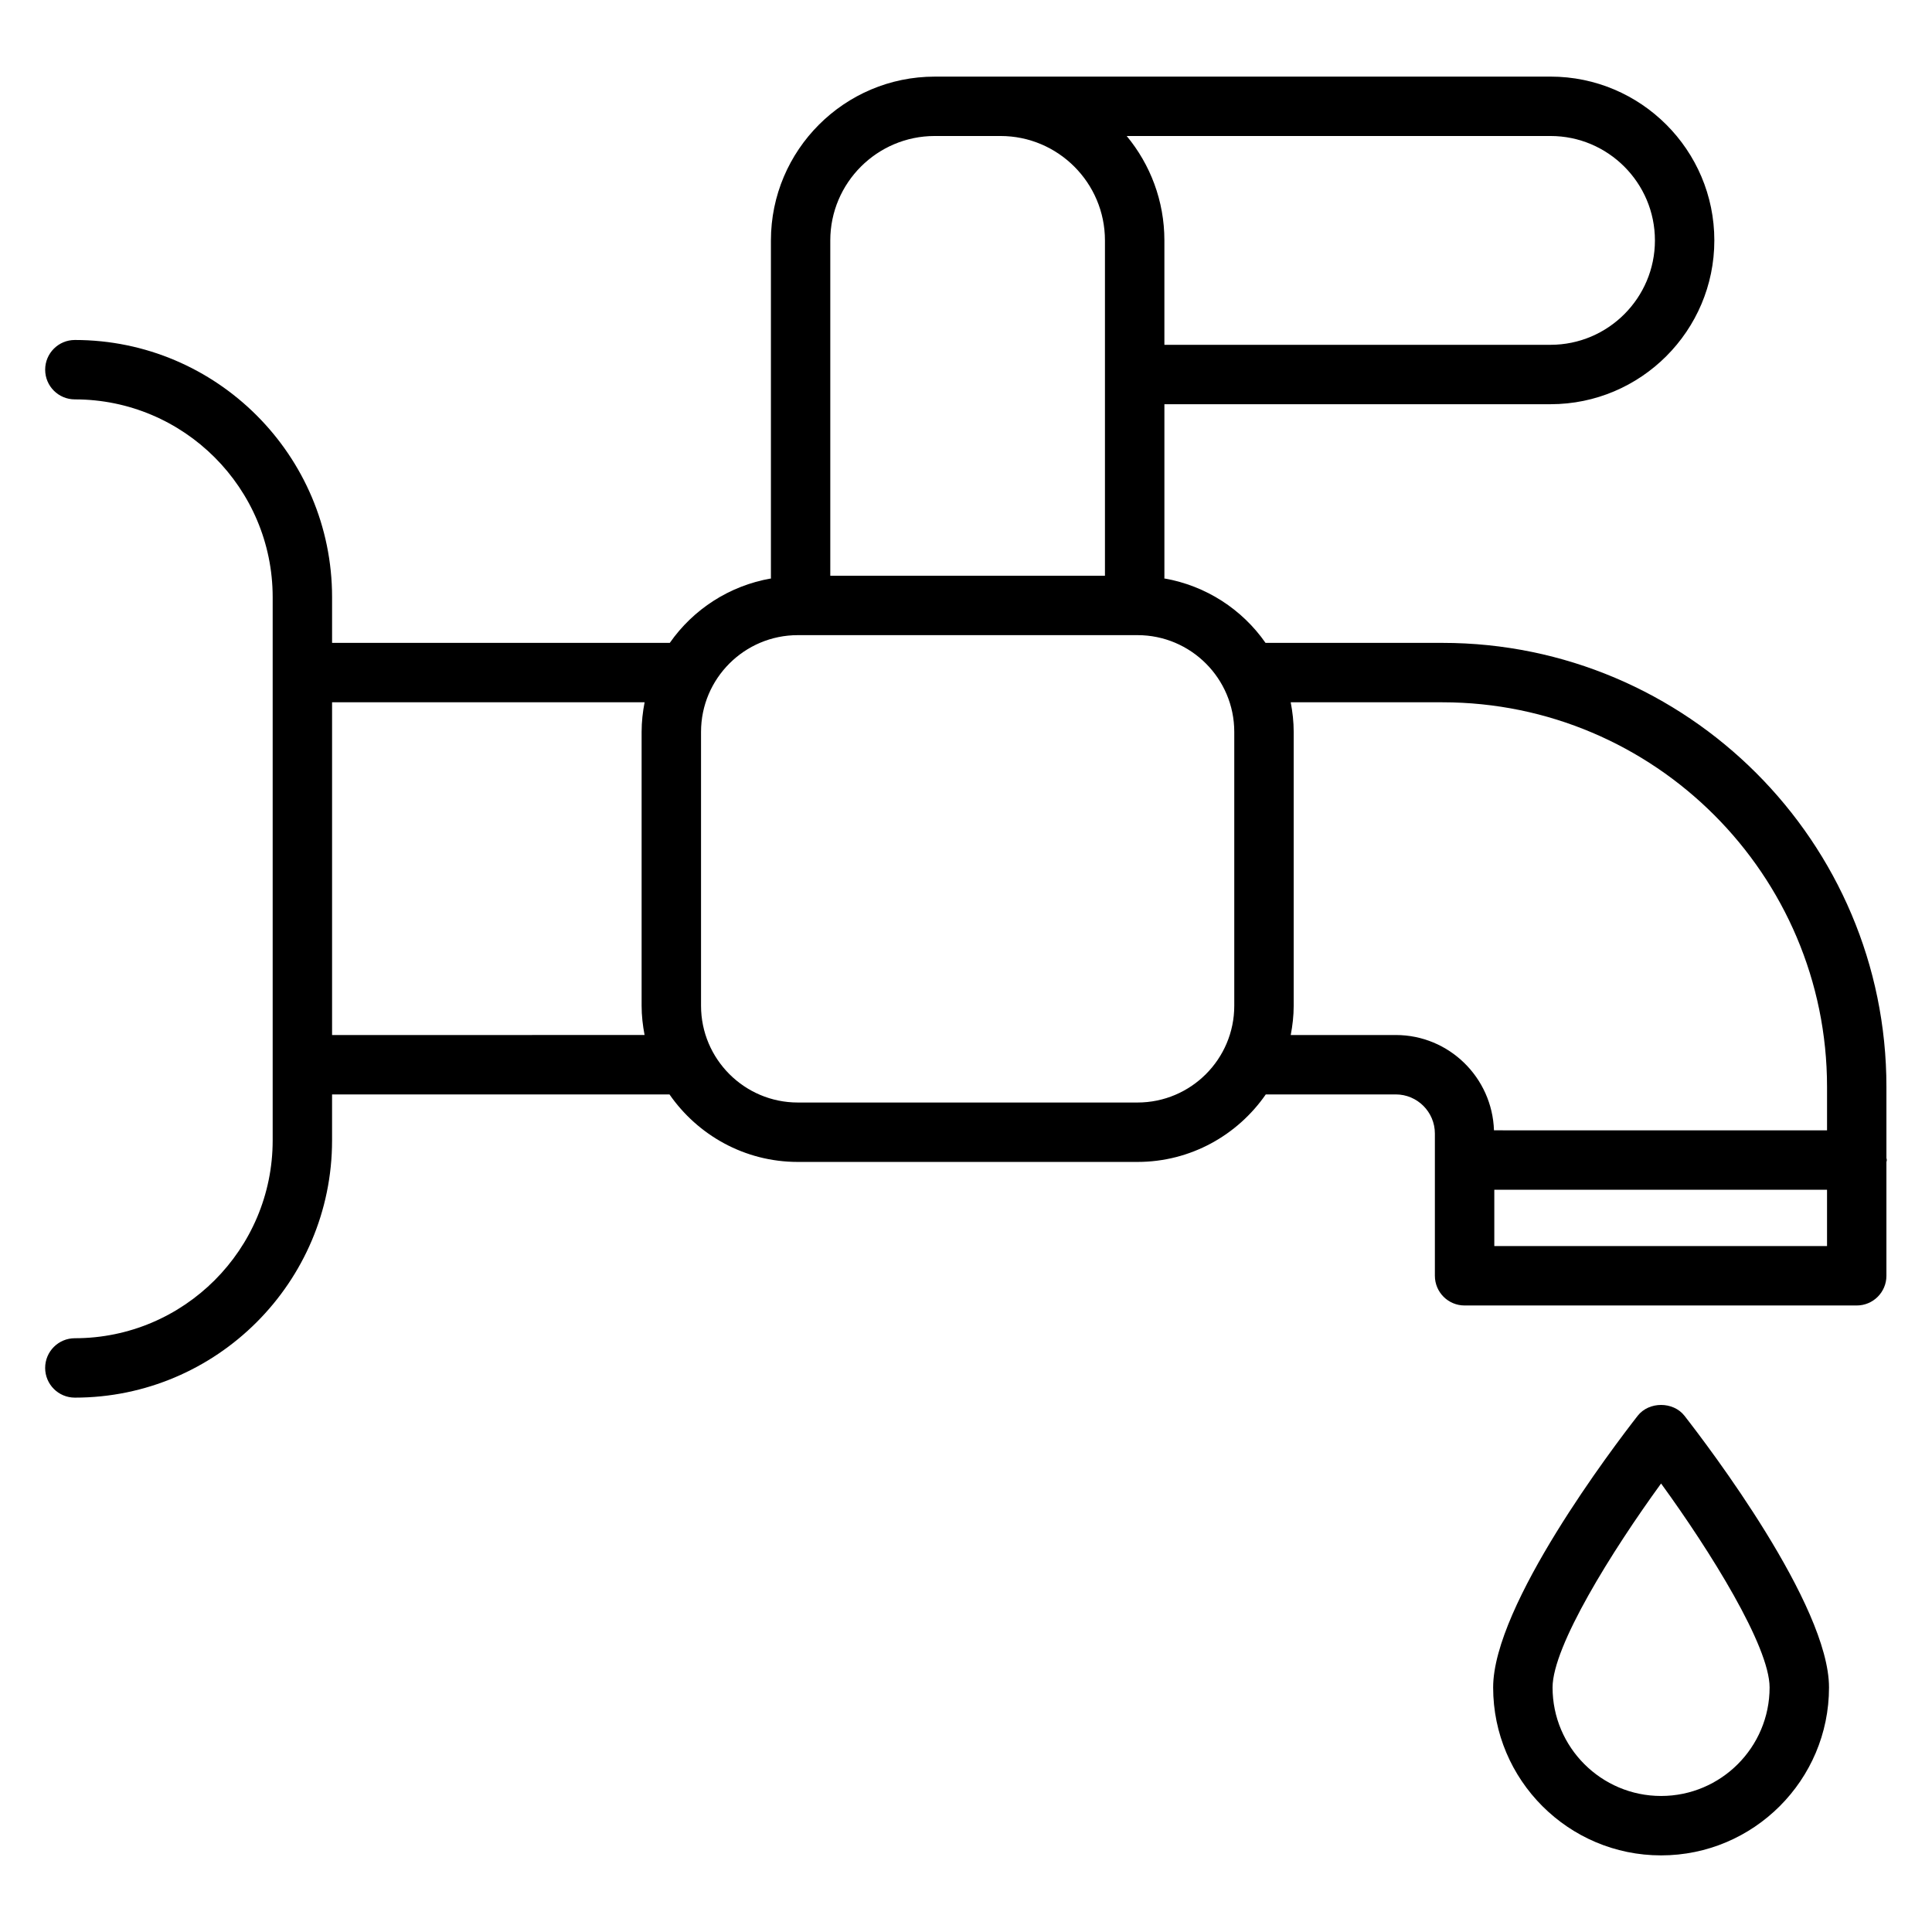 <?xml version="1.0" encoding="UTF-8"?>
<!-- Uploaded to: ICON Repo, www.iconrepo.com, Generator: ICON Repo Mixer Tools -->
<svg fill="#000000" width="800px" height="800px" version="1.1" viewBox="144 144 512 512" xmlns="http://www.w3.org/2000/svg">
 <g>
  <path d="m644.03 451.42c0-0.188-0.094-0.348-0.109-0.535v-18.855c0-64.883-52.781-117.66-117.66-117.66h-46.883c-6.191-8.875-15.762-15.152-26.84-17.082 0-0.066 0.039-0.121 0.039-0.188v-45.98h102.33c23.938 0 43.41-19.473 43.41-43.41s-19.473-43.41-43.41-43.41l-145.75 0.004h-17.434c-23.941 0-43.422 19.48-43.422 43.418v89.383c0 0.066 0.035 0.121 0.039 0.188-11.078 1.93-20.645 8.203-26.84 17.078h-89.496v-12.109c0-37.586-30.578-68.164-68.164-68.164-4.348 0-7.871 3.519-7.871 7.871 0 4.352 3.523 7.871 7.871 7.871 28.906 0 52.422 23.516 52.422 52.422v143.96c-0.004 28.906-23.52 52.422-52.426 52.422-4.348 0-7.871 3.519-7.871 7.871s3.523 7.871 7.871 7.871c37.59 0 68.164-30.582 68.164-68.164v-12.191h89.418c7.481 10.785 19.914 17.891 34 17.891h90.027c14.09 0 26.52-7.102 34-17.891h34.445c5.715 0 10.367 4.652 10.367 10.371v37.691c0 4.352 3.523 7.871 7.871 7.871h103.92c4.348 0 7.871-3.519 7.871-7.871v-30.141c0.016-0.184 0.109-0.344 0.109-0.531zm-61.457-243.71c0 15.254-12.41 27.668-27.668 27.668h-102.33v-27.66c0-10.508-3.758-20.156-9.992-27.676h112.32c15.254 0 27.668 12.414 27.668 27.668zm-190.86-27.668h17.434c15.258 0 27.676 12.414 27.676 27.676v88.852h-72.789v-88.852c0-15.262 12.418-27.676 27.68-27.676zm-159.71 238.25v-88.18h82.824c-0.492 2.543-0.793 5.156-0.793 7.84v72.578c0 2.656 0.305 5.238 0.785 7.758zm213.45 17.887h-90.027c-14.141 0-25.645-11.508-25.645-25.645v-72.578c0-14.137 11.504-25.637 25.645-25.637h90.027c14.137 0 25.641 11.5 25.641 25.637v72.578c0.004 14.137-11.5 25.645-25.641 25.645zm68.445-17.887h-27.84c0.48-2.519 0.785-5.102 0.785-7.758v-72.578c0-2.684-0.301-5.297-0.793-7.84h40.215c56.199 0 101.92 45.727 101.92 101.92v11.516l-88.266-0.004c-0.465-13.996-11.918-25.258-26.023-25.258zm26.109 55.934v-14.93h88.176v14.93z"/>
  <path d="m578 519.2c-6.394 8.195-38.301 50.16-38.301 71.992 0 24.539 19.965 44.504 44.504 44.504 24.539 0 44.504-19.965 44.504-44.504 0-21.832-31.902-63.797-38.301-71.992-2.981-3.832-9.426-3.832-12.406 0zm6.203 100.75c-15.859 0-28.758-12.898-28.758-28.758 0-10.926 15.746-36.156 28.758-54.051 13.012 17.898 28.758 43.129 28.758 54.051 0 15.859-12.898 28.758-28.758 28.758z"/>
 </g>
</svg>